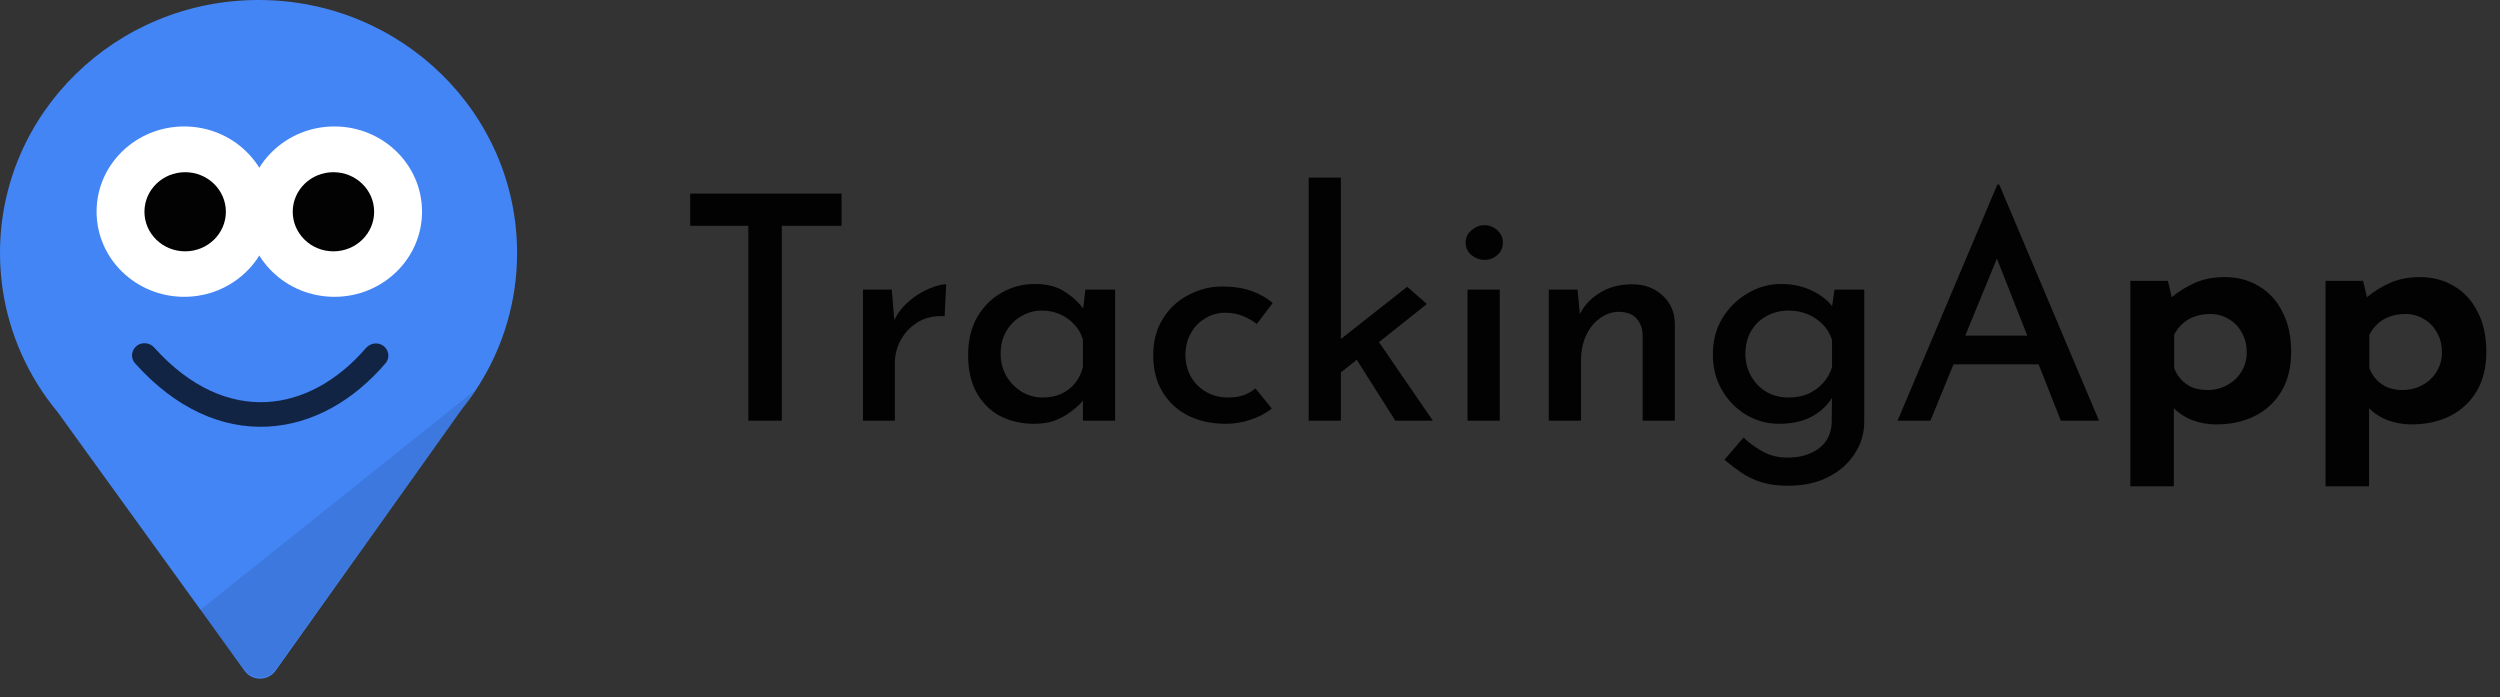 <svg width="208" height="58" viewBox="0 0 208 58" fill="none" xmlns="http://www.w3.org/2000/svg">
<rect x="0" y="0" width="208" height="58" fill="#333333" stroke="none"/>
<path d="M57.422 16.105H70.019V18.786H65.048V35H62.263V18.786H57.422V16.105ZM74.195 24.095L74.455 27.218L74.325 26.802C74.62 26.143 75.036 25.579 75.574 25.11C76.112 24.642 76.667 24.286 77.24 24.043C77.83 23.783 78.324 23.653 78.723 23.653L78.593 26.307C77.76 26.255 77.031 26.412 76.407 26.776C75.8 27.14 75.323 27.626 74.975 28.233C74.629 28.841 74.455 29.491 74.455 30.185V35H71.8V24.095H74.195ZM86.038 35.26C85.014 35.26 84.086 35.052 83.254 34.636C82.421 34.202 81.761 33.56 81.275 32.71C80.79 31.86 80.547 30.81 80.547 29.561C80.547 28.329 80.798 27.27 81.302 26.386C81.822 25.501 82.499 24.824 83.332 24.355C84.182 23.87 85.101 23.627 86.09 23.627C87.131 23.627 87.981 23.852 88.641 24.303C89.317 24.737 89.847 25.249 90.228 25.839L90.046 26.255L90.306 24.095H92.779V35H90.098V32.267L90.385 32.918C90.315 33.057 90.168 33.256 89.942 33.517C89.716 33.759 89.413 34.02 89.031 34.297C88.667 34.575 88.233 34.809 87.73 35C87.244 35.173 86.68 35.26 86.038 35.26ZM86.767 33.074C87.34 33.074 87.851 32.97 88.302 32.762C88.754 32.554 89.135 32.259 89.448 31.877C89.76 31.495 89.977 31.044 90.098 30.524V28.259C89.959 27.773 89.725 27.357 89.395 27.01C89.066 26.646 88.667 26.36 88.198 26.151C87.747 25.943 87.244 25.839 86.689 25.839C86.064 25.839 85.492 25.995 84.971 26.307C84.451 26.602 84.034 27.019 83.722 27.557C83.41 28.095 83.254 28.719 83.254 29.43C83.254 30.107 83.41 30.723 83.722 31.278C84.052 31.834 84.485 32.276 85.023 32.606C85.561 32.918 86.142 33.074 86.767 33.074ZM105.812 33.985C105.327 34.384 104.737 34.696 104.043 34.922C103.366 35.148 102.681 35.26 101.987 35.26C100.789 35.26 99.731 35.026 98.811 34.558C97.909 34.089 97.207 33.43 96.703 32.58C96.2 31.729 95.949 30.714 95.949 29.535C95.949 28.372 96.218 27.366 96.755 26.516C97.293 25.648 98.005 24.989 98.89 24.538C99.775 24.069 100.711 23.835 101.7 23.835C102.603 23.835 103.401 23.956 104.095 24.199C104.789 24.442 105.387 24.781 105.89 25.214L104.563 26.958C104.268 26.715 103.895 26.498 103.444 26.307C103.01 26.117 102.507 26.021 101.935 26.021C101.327 26.021 100.772 26.177 100.269 26.49C99.766 26.785 99.367 27.201 99.072 27.739C98.777 28.259 98.629 28.858 98.629 29.535C98.629 30.177 98.777 30.775 99.072 31.33C99.384 31.868 99.809 32.293 100.347 32.606C100.885 32.918 101.501 33.074 102.195 33.074C102.646 33.074 103.062 33.013 103.444 32.892C103.826 32.753 104.164 32.562 104.459 32.319L105.812 33.985ZM108.882 35V14.778H111.562V35H108.882ZM114.217 27.713L119.214 35H116.091L112.447 29.248L114.217 27.713ZM110.73 31.643L110.469 29.066L117.08 23.861L118.72 25.292L110.73 31.643ZM122.098 24.095H124.779V35H122.098V24.095ZM121.942 20.191C121.942 19.775 122.107 19.428 122.436 19.15C122.766 18.873 123.122 18.734 123.503 18.734C123.902 18.734 124.258 18.873 124.57 19.15C124.883 19.428 125.039 19.775 125.039 20.191C125.039 20.608 124.883 20.955 124.57 21.232C124.258 21.493 123.902 21.623 123.503 21.623C123.122 21.623 122.766 21.493 122.436 21.232C122.107 20.955 121.942 20.608 121.942 20.191ZM131.253 24.095L131.487 26.594L131.383 26.255C131.747 25.475 132.311 24.85 133.075 24.381C133.838 23.896 134.74 23.653 135.781 23.653C136.805 23.653 137.647 23.956 138.306 24.564C138.982 25.171 139.33 25.96 139.347 26.932V35H136.666V27.869C136.649 27.314 136.484 26.863 136.172 26.516C135.859 26.151 135.374 25.96 134.714 25.943C134.124 25.943 133.587 26.125 133.101 26.49C132.615 26.837 132.233 27.314 131.956 27.921C131.678 28.528 131.539 29.231 131.539 30.029V35H128.859V24.095H131.253ZM148.782 40.413C147.932 40.413 147.195 40.318 146.57 40.127C145.946 39.936 145.382 39.667 144.879 39.32C144.393 38.991 143.924 38.635 143.473 38.253L145.061 36.405C145.599 36.908 146.154 37.308 146.726 37.603C147.299 37.915 147.967 38.071 148.73 38.071C149.494 38.071 150.144 37.941 150.682 37.681C151.237 37.438 151.663 37.091 151.958 36.64C152.252 36.188 152.4 35.651 152.4 35.026L152.426 32.189L152.608 32.71C152.313 33.421 151.767 34.028 150.969 34.532C150.17 35.017 149.19 35.26 148.028 35.26C147.039 35.26 146.119 35.009 145.269 34.505C144.436 34.002 143.768 33.317 143.265 32.45C142.762 31.582 142.51 30.602 142.51 29.509C142.51 28.363 142.77 27.357 143.291 26.49C143.829 25.605 144.532 24.911 145.399 24.408C146.267 23.887 147.195 23.627 148.184 23.627C149.155 23.627 150.023 23.818 150.786 24.199C151.55 24.564 152.122 25.023 152.504 25.579L152.348 26.021L152.634 24.095H155.107V35.052C155.107 36.058 154.838 36.961 154.3 37.759C153.779 38.574 153.051 39.216 152.114 39.685C151.177 40.17 150.066 40.413 148.782 40.413ZM145.217 29.43C145.217 30.107 145.373 30.723 145.685 31.278C145.998 31.834 146.423 32.276 146.961 32.606C147.516 32.918 148.132 33.074 148.808 33.074C149.416 33.074 149.962 32.97 150.448 32.762C150.934 32.536 151.342 32.241 151.671 31.877C152.018 31.495 152.27 31.053 152.426 30.55V28.285C152.27 27.782 152.018 27.357 151.671 27.01C151.324 26.646 150.908 26.36 150.422 26.151C149.936 25.943 149.398 25.839 148.808 25.839C148.132 25.839 147.516 25.995 146.961 26.307C146.423 26.602 145.998 27.019 145.685 27.557C145.373 28.095 145.217 28.719 145.217 29.43ZM157.878 35L166.18 15.351H166.336L174.638 35H171.463L165.425 19.697L167.429 18.37L160.61 35H157.878ZM162.926 27.921H169.641L170.604 30.315H162.094L162.926 27.921ZM184.377 35.312C183.7 35.312 183.032 35.191 182.373 34.948C181.731 34.688 181.193 34.323 180.759 33.855L180.863 32.788V40.465H177.246V23.366H180.369L180.889 25.579L180.603 24.798C181.193 24.295 181.852 23.878 182.581 23.549C183.31 23.219 184.151 23.054 185.105 23.054C186.164 23.054 187.109 23.306 187.942 23.809C188.775 24.295 189.426 25.006 189.894 25.943C190.38 26.863 190.623 27.973 190.623 29.274C190.623 30.558 190.354 31.651 189.816 32.554C189.278 33.456 188.541 34.141 187.604 34.61C186.667 35.078 185.591 35.312 184.377 35.312ZM183.648 32.45C184.238 32.45 184.776 32.319 185.262 32.059C185.765 31.799 186.164 31.434 186.459 30.966C186.771 30.48 186.927 29.934 186.927 29.326C186.927 28.684 186.788 28.129 186.511 27.661C186.251 27.175 185.886 26.802 185.418 26.542C184.967 26.264 184.463 26.125 183.908 26.125C183.422 26.125 182.989 26.195 182.607 26.334C182.243 26.455 181.913 26.646 181.618 26.906C181.34 27.149 181.097 27.461 180.889 27.843V30.628C181.028 30.992 181.228 31.313 181.488 31.591C181.748 31.868 182.06 32.085 182.425 32.241C182.806 32.38 183.214 32.45 183.648 32.45ZM200.617 35.312C199.941 35.312 199.273 35.191 198.613 34.948C197.971 34.688 197.434 34.323 197 33.855L197.104 32.788V40.465H193.486V23.366H196.609L197.13 25.579L196.844 24.798C197.434 24.295 198.093 23.878 198.822 23.549C199.55 23.219 200.392 23.054 201.346 23.054C202.404 23.054 203.35 23.306 204.183 23.809C205.016 24.295 205.666 25.006 206.135 25.943C206.621 26.863 206.863 27.973 206.863 29.274C206.863 30.558 206.595 31.651 206.057 32.554C205.519 33.456 204.781 34.141 203.845 34.61C202.908 35.078 201.832 35.312 200.617 35.312ZM199.889 32.45C200.479 32.45 201.016 32.319 201.502 32.059C202.005 31.799 202.404 31.434 202.699 30.966C203.012 30.48 203.168 29.934 203.168 29.326C203.168 28.684 203.029 28.129 202.751 27.661C202.491 27.175 202.127 26.802 201.658 26.542C201.207 26.264 200.704 26.125 200.149 26.125C199.663 26.125 199.229 26.195 198.848 26.334C198.483 26.455 198.154 26.646 197.859 26.906C197.581 27.149 197.338 27.461 197.13 27.843V30.628C197.269 30.992 197.468 31.313 197.728 31.591C197.989 31.868 198.301 32.085 198.665 32.241C199.047 32.38 199.455 32.45 199.889 32.45Z" fill="#020202"/>
<path fill-rule="evenodd" clip-rule="evenodd" d="M39.905 31.958C41.883 28.776 43.022 25.039 43.022 21.043C43.022 9.421 33.391 0 21.511 0C9.631 0 0 9.421 0 21.043C0 25.039 1.139 28.776 3.117 31.958H3.112L3.15 32.012C3.648 32.806 4.197 33.566 4.794 34.287L20.344 55.804C20.983 56.688 22.3 56.683 22.933 55.795L38.415 34.058C38.939 33.407 39.425 32.726 39.869 32.016L39.91 31.958H39.905Z" fill="#4385F5"/>
<path fill-rule="evenodd" clip-rule="evenodd" d="M22.156 33.451C25.137 33.303 28.061 31.725 30.443 28.961C30.811 28.533 31.449 28.44 31.902 28.778C32.363 29.121 32.457 29.777 32.083 30.215C29.408 33.35 25.967 35.311 22.26 35.495C18.473 35.683 14.614 34.006 11.231 30.221C10.848 29.793 10.921 29.134 11.371 28.777C11.813 28.426 12.453 28.499 12.831 28.918C15.875 32.302 19.146 33.601 22.156 33.451Z" fill="#122443"/>
<ellipse cx="15.325" cy="17.608" rx="7.29" ry="7.087" fill="white"/>
<ellipse cx="27.823" cy="17.608" rx="7.29" ry="7.087" fill="white"/>
<ellipse cx="15.405" cy="17.619" rx="3.387" ry="3.292" fill="#020202"/>
<ellipse cx="27.742" cy="17.619" rx="3.387" ry="3.292" fill="#020202"/>
<path d="M20.343 55.725L16.641 50.765L39.505 32.484C38.828 33.536 38.693 33.668 37.746 34.983L22.915 55.7C22.287 56.577 20.988 56.59 20.343 55.725Z" fill="black" fill-opacity="0.1"/>
</svg>
